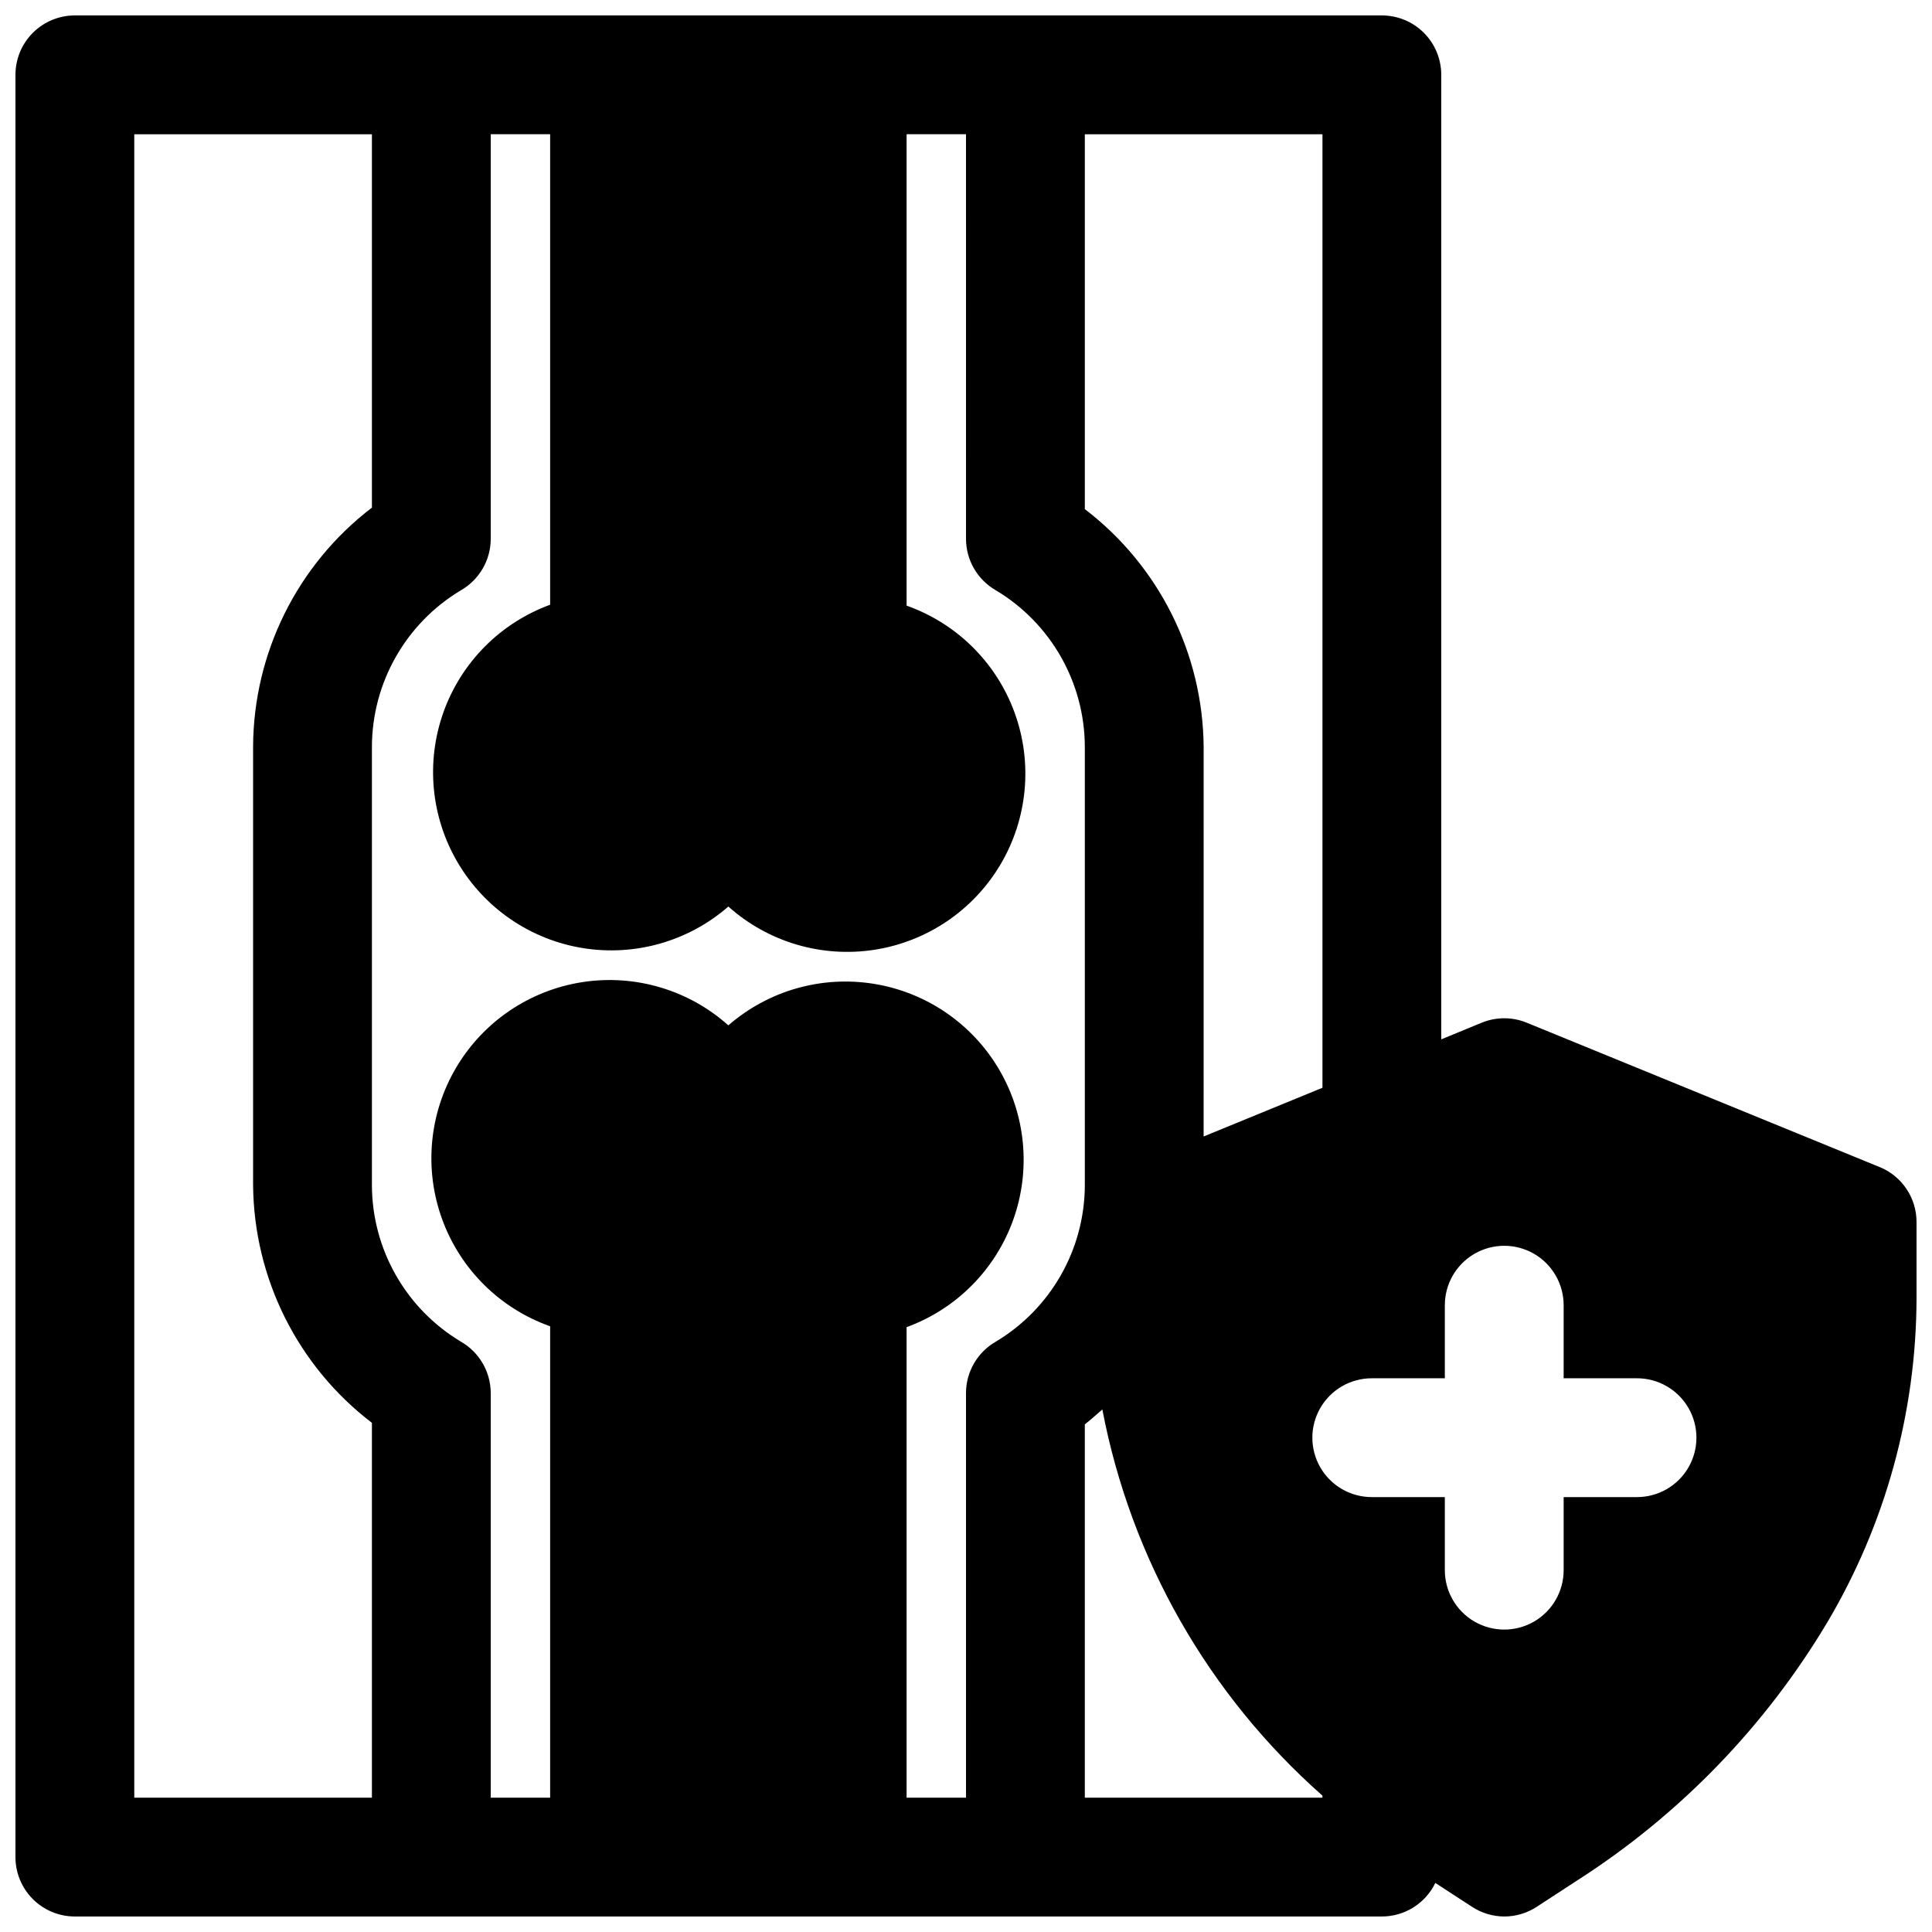 <?xml version="1.0" encoding="UTF-8"?>
<!-- Uploaded to: SVG Repo, www.svgrepo.com, Generator: SVG Repo Mixer Tools -->
<svg width="800px" height="800px" version="1.1" viewBox="144 144 512 512" xmlns="http://www.w3.org/2000/svg">
 <defs>
  <clipPath id="a">
   <path d="m148.09 148.09h503.81v503.81h-503.81z"/>
  </clipPath>
 </defs>
 <g clip-path="url(#a)">
  <path d="m642.14 453.29-93.52-38.258c-3.832-1.574-8.133-1.574-11.965 0l-10.707 4.406v-255.61c0-4.172-1.656-8.18-4.609-11.133-2.953-2.949-6.957-4.609-11.133-4.609h-346.37c-4.172 0-8.18 1.66-11.133 4.609-2.949 2.953-4.609 6.961-4.609 11.133v472.32c0 4.176 1.66 8.18 4.609 11.133 2.953 2.953 6.961 4.609 11.133 4.609h346.37c2.957 0 5.859-0.836 8.363-2.41 2.508-1.57 4.519-3.82 5.805-6.484l9.684 6.297c2.547 1.68 5.531 2.582 8.582 2.598 3.078 0 6.086-0.902 8.656-2.598l10.629-6.926c27.137-17.367 49.859-40.816 66.363-68.488 15.371-25.957 23.523-55.555 23.613-85.727v-20.309c0-3.121-0.926-6.172-2.664-8.766s-4.207-4.613-7.098-5.797zm-210.65-273.71h62.977l-0.004 252.69-31.488 12.91 0.004-103.28c-0.219-24.727-11.84-47.965-31.488-62.977zm-188.93 440.83h-62.977v-440.83h62.977v98.949c-19.758 15.098-31.391 38.508-31.488 63.371v116.19c0.219 24.727 11.84 47.965 31.488 62.977zm165.31-120.84c-4.844 2.797-7.84 7.949-7.871 13.543v107.29h-15.746v-124.69c13.18-4.816 23.535-15.242 28.262-28.457 4.727-13.211 3.332-27.84-3.801-39.926-7.137-12.082-19.273-20.367-33.129-22.605-13.852-2.242-27.98 1.793-38.562 11.008-10.535-9.414-24.73-13.617-38.691-11.461-13.961 2.16-26.223 10.453-33.422 22.609-7.199 12.156-8.578 26.895-3.762 40.176 4.816 13.277 15.324 23.707 28.641 28.418v124.93h-15.742v-107.29c-0.035-5.594-3.031-10.746-7.871-13.543-14.605-8.727-23.57-24.469-23.617-41.484v-116.19c0.047-17.012 9.012-32.758 23.617-41.484 4.84-2.797 7.836-7.949 7.871-13.539v-107.3h15.742v124.69c-13.18 4.816-23.535 15.246-28.262 28.457-4.727 13.211-3.332 27.844 3.805 39.926 7.133 12.082 19.273 20.367 33.125 22.609 13.852 2.238 27.984-1.793 38.566-11.012 10.531 9.414 24.727 13.617 38.688 11.461 13.961-2.16 26.223-10.453 33.422-22.609 7.199-12.152 8.582-26.895 3.766-40.172-4.816-13.281-15.328-23.711-28.645-28.422v-124.93h15.742l0.004 107.3c0.031 5.59 3.027 10.742 7.871 13.539 14.605 8.727 23.566 24.473 23.617 41.484v116.19c-0.051 17.016-9.012 32.758-23.617 41.484zm86.59 120.84h-62.973v-98.949c1.652-1.258 3.07-2.598 4.644-3.938 7.57 39.633 28.09 75.625 58.328 102.34zm83.367-79.664h-19.445v19.367c0 5.625-3 10.82-7.871 13.633-4.871 2.812-10.871 2.812-15.746 0-4.871-2.812-7.871-8.008-7.871-13.633v-19.367h-19.363c-5.625 0-10.824-3-13.637-7.871s-2.812-10.875 0-15.746c2.812-4.871 8.012-7.871 13.637-7.871h19.363v-19.363c0-5.625 3-10.824 7.871-13.637 4.875-2.812 10.875-2.812 15.746 0 4.871 2.812 7.871 8.012 7.871 13.637v19.363h19.445c5.625 0 10.82 3 13.633 7.871 2.812 4.871 2.812 10.875 0 15.746s-8.008 7.871-13.633 7.871z"/>
 </g>
</svg>